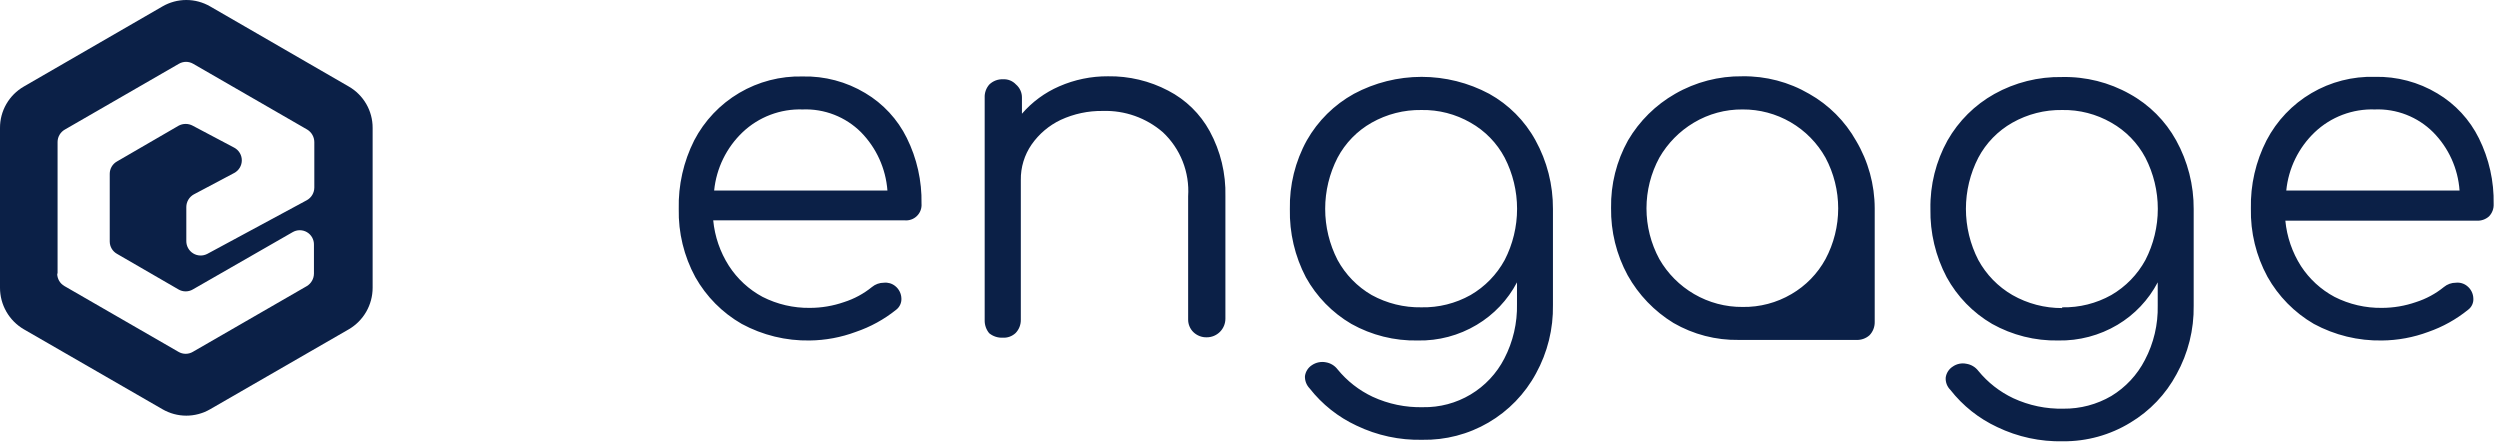 <?xml version="1.0" encoding="UTF-8"?> <svg xmlns="http://www.w3.org/2000/svg" width="336" height="60" viewBox="0 0 336 60" fill="none"><path fill-rule="evenodd" clip-rule="evenodd" d="M28.246 0.863C27.272 0.298 26.167 0 25.041 0C23.915 0 22.809 0.298 21.836 0.863L3.205 11.63C2.228 12.192 1.417 13.002 0.854 13.978C0.291 14.954 -0.004 16.062 3.75801e-05 17.189V38.674C-0.001 39.804 0.295 40.914 0.857 41.894C1.42 42.874 2.229 43.689 3.205 44.258L21.836 55.001C22.809 55.566 23.915 55.864 25.041 55.864C26.167 55.864 27.272 55.566 28.246 55.001L46.877 44.258C47.852 43.689 48.662 42.874 49.224 41.894C49.787 40.914 50.082 39.804 50.082 38.674V17.189C50.086 16.062 49.791 14.954 49.228 13.978C48.665 13.002 47.854 12.192 46.877 11.63L28.246 0.863ZM7.688 36.771C7.687 37.112 7.778 37.447 7.949 37.742C8.121 38.037 8.368 38.281 8.664 38.449L23.989 47.288C24.281 47.46 24.614 47.551 24.953 47.551C25.292 47.551 25.625 47.46 25.917 47.288L41.242 38.449C41.531 38.274 41.77 38.028 41.936 37.734C42.103 37.44 42.192 37.109 42.194 36.771V32.89C42.202 32.55 42.118 32.214 41.952 31.916C41.786 31.619 41.543 31.372 41.249 31.201C40.955 31.03 40.621 30.94 40.28 30.942C39.94 30.944 39.606 31.038 39.314 31.212L25.917 38.9C25.625 39.072 25.292 39.162 24.953 39.162C24.614 39.162 24.281 39.072 23.989 38.9L15.726 34.117C15.431 33.953 15.185 33.713 15.014 33.423C14.842 33.132 14.751 32.802 14.749 32.464V23.349C14.751 23.012 14.842 22.681 15.014 22.391C15.185 22.101 15.431 21.861 15.726 21.697L24.014 16.889C24.303 16.735 24.626 16.655 24.953 16.655C25.281 16.655 25.603 16.735 25.892 16.889L31.476 19.844C31.785 20.008 32.044 20.253 32.224 20.553C32.405 20.853 32.5 21.197 32.5 21.547C32.5 21.896 32.405 22.24 32.224 22.54C32.044 22.84 31.785 23.085 31.476 23.249L26.043 26.129C25.743 26.296 25.493 26.539 25.317 26.834C25.141 27.128 25.046 27.464 25.041 27.807V32.389C25.037 32.724 25.12 33.053 25.282 33.346C25.444 33.639 25.679 33.884 25.964 34.058C26.249 34.233 26.575 34.33 26.91 34.34C27.244 34.35 27.575 34.273 27.87 34.117L41.242 26.905C41.546 26.736 41.798 26.489 41.974 26.19C42.15 25.89 42.243 25.55 42.244 25.202V19.093C42.242 18.755 42.153 18.423 41.986 18.13C41.82 17.836 41.581 17.59 41.292 17.415L25.967 8.575C25.675 8.404 25.342 8.313 25.003 8.313C24.664 8.313 24.331 8.404 24.039 8.575L8.714 17.415C8.418 17.583 8.171 17.827 7.999 18.122C7.828 18.416 7.738 18.751 7.738 19.093V36.771H7.688Z" fill="#0B2047"></path><path fill-rule="evenodd" clip-rule="evenodd" d="M224.917 43.407C227.586 44.951 230.624 45.738 233.706 45.686H249.482C250.134 45.717 250.771 45.492 251.26 45.06C251.72 44.583 251.972 43.944 251.961 43.282V28.007C251.956 24.807 251.091 21.668 249.457 18.917C247.969 16.277 245.787 14.095 243.147 12.607C240.429 11.021 237.329 10.207 234.182 10.253C231.012 10.214 227.891 11.027 225.142 12.607C222.52 14.104 220.335 16.263 218.807 18.867C217.26 21.643 216.473 24.779 216.528 27.957C216.483 31.111 217.251 34.225 218.757 36.997C220.225 39.627 222.347 41.835 224.917 43.407ZM234.207 41.254C236.511 41.292 238.782 40.695 240.768 39.526C242.698 38.406 244.283 36.778 245.35 34.818C246.468 32.722 247.053 30.383 247.053 28.007C247.053 25.631 246.468 23.292 245.35 21.196C244.243 19.217 242.625 17.571 240.665 16.43C238.705 15.289 236.475 14.695 234.207 14.71C231.898 14.687 229.628 15.302 227.646 16.488C225.724 17.634 224.129 19.255 223.014 21.196C221.881 23.287 221.287 25.628 221.287 28.007C221.287 30.386 221.881 32.727 223.014 34.818C224.135 36.771 225.75 38.394 227.697 39.526C229.672 40.676 231.921 41.273 234.207 41.254ZM310.982 43.532C313.794 45.053 316.951 45.821 320.147 45.761C322.268 45.74 324.37 45.35 326.357 44.609C328.302 43.933 330.115 42.925 331.716 41.629C331.952 41.454 332.139 41.222 332.262 40.955C332.384 40.688 332.438 40.395 332.417 40.102C332.407 39.783 332.328 39.47 332.186 39.185C332.043 38.899 331.84 38.648 331.591 38.449C331.38 38.275 331.136 38.145 330.873 38.068C330.611 37.99 330.335 37.967 330.064 37.998C329.478 37.997 328.911 38.201 328.461 38.574C327.346 39.479 326.072 40.167 324.705 40.603C323.239 41.113 321.699 41.375 320.147 41.379C317.93 41.412 315.739 40.905 313.762 39.901C311.936 38.925 310.386 37.504 309.255 35.77C308.079 33.929 307.358 31.834 307.151 29.66H332.868C333.473 29.693 334.067 29.486 334.521 29.084C334.732 28.866 334.897 28.606 335.005 28.322C335.112 28.038 335.161 27.735 335.147 27.431C335.207 24.368 334.529 21.336 333.169 18.592C331.931 16.082 329.991 13.985 327.584 12.557C325.048 11.032 322.13 10.259 319.171 10.328C316.189 10.243 313.243 10.999 310.671 12.509C308.098 14.019 306.002 16.222 304.622 18.867C303.171 21.7 302.448 24.85 302.519 28.032C302.453 31.229 303.221 34.388 304.747 37.197C306.222 39.828 308.375 42.016 310.982 43.532ZM311.108 17.765C312.182 16.747 313.448 15.953 314.832 15.428C316.217 14.904 317.691 14.66 319.171 14.71C320.617 14.653 322.06 14.894 323.408 15.42C324.757 15.946 325.983 16.744 327.009 17.765C329.094 19.868 330.355 22.649 330.564 25.603H307.276C307.572 22.616 308.932 19.834 311.108 17.765ZM276.626 45.761C273.518 45.82 270.45 45.05 267.737 43.532C265.167 42.031 263.055 39.858 261.627 37.247C260.14 34.425 259.391 31.272 259.448 28.082C259.393 24.861 260.188 21.683 261.752 18.867C263.241 16.256 265.414 14.1 268.037 12.632C270.821 11.081 273.966 10.295 277.152 10.353C280.332 10.285 283.471 11.072 286.242 12.632C288.867 14.08 291.029 16.242 292.477 18.867C294.039 21.695 294.85 24.877 294.831 28.107V41.078C294.881 44.298 294.087 47.476 292.527 50.293C291.084 52.986 288.938 55.236 286.317 56.804C283.597 58.467 280.465 59.335 277.277 59.308C274.222 59.38 271.193 58.727 268.438 57.405C265.969 56.257 263.806 54.541 262.128 52.397C261.911 52.182 261.743 51.924 261.635 51.639C261.527 51.353 261.482 51.048 261.502 50.744C261.543 50.443 261.649 50.155 261.814 49.9C261.978 49.645 262.196 49.428 262.453 49.267C262.716 49.083 263.014 48.955 263.328 48.89C263.643 48.825 263.967 48.826 264.281 48.891C264.918 48.99 265.492 49.331 265.884 49.843C267.159 51.405 268.768 52.662 270.592 53.524C272.7 54.499 275.005 54.979 277.327 54.926C279.587 54.95 281.811 54.361 283.763 53.223C285.682 52.059 287.242 50.386 288.27 48.39C289.46 46.131 290.055 43.606 289.998 41.053V37.948C288.757 40.314 286.885 42.29 284.589 43.657C282.183 45.087 279.425 45.815 276.626 45.761ZM277.152 41.304C279.464 41.353 281.747 40.782 283.763 39.651C285.693 38.532 287.278 36.903 288.345 34.943C289.439 32.817 290.01 30.461 290.01 28.07C290.01 25.679 289.439 23.322 288.345 21.196C287.299 19.221 285.709 17.587 283.763 16.488C281.755 15.33 279.47 14.741 277.152 14.785C274.812 14.748 272.504 15.335 270.466 16.488C268.52 17.587 266.93 19.221 265.884 21.196C264.79 23.322 264.219 25.679 264.219 28.07C264.219 30.461 264.79 32.817 265.884 34.943C266.951 36.903 268.536 38.532 270.466 39.651C272.503 40.811 274.808 41.416 277.152 41.404V41.304ZM181.621 43.532C184.342 45.055 187.419 45.824 190.536 45.761C193.327 45.82 196.078 45.091 198.474 43.657C200.769 42.29 202.641 40.314 203.883 37.948V40.853C203.94 43.403 203.354 45.926 202.18 48.19C201.15 50.194 199.578 51.868 197.644 53.024C195.709 54.179 193.49 54.769 191.237 54.726C188.906 54.781 186.593 54.301 184.476 53.323C182.652 52.462 181.044 51.204 179.768 49.642C179.383 49.136 178.818 48.796 178.191 48.691C177.548 48.569 176.883 48.704 176.338 49.066C176.081 49.228 175.863 49.444 175.698 49.7C175.534 49.955 175.427 50.243 175.386 50.544C175.372 50.847 175.421 51.151 175.528 51.435C175.636 51.719 175.801 51.978 176.012 52.197C177.691 54.34 179.853 56.057 182.323 57.205C185.078 58.527 188.107 59.179 191.162 59.108C194.281 59.166 197.356 58.365 200.05 56.793C202.744 55.221 204.954 52.937 206.437 50.193C207.988 47.373 208.774 44.196 208.716 40.978V28.082C208.734 24.852 207.924 21.67 206.362 18.842C204.921 16.22 202.768 14.059 200.152 12.607C197.355 11.112 194.233 10.33 191.062 10.33C187.891 10.33 184.769 11.112 181.972 12.607C179.323 14.069 177.131 16.236 175.637 18.867C174.077 21.693 173.291 24.88 173.358 28.107C173.291 31.295 174.032 34.448 175.511 37.272C176.95 39.869 179.06 42.031 181.621 43.532ZM197.648 39.651C195.631 40.782 193.348 41.353 191.037 41.304C188.702 41.346 186.397 40.776 184.351 39.651C182.421 38.532 180.835 36.903 179.768 34.943C178.674 32.817 178.104 30.461 178.104 28.07C178.104 25.679 178.674 23.322 179.768 21.196C180.815 19.221 182.405 17.587 184.351 16.488C186.388 15.335 188.696 14.748 191.037 14.785C193.354 14.741 195.64 15.33 197.648 16.488C199.593 17.587 201.184 19.221 202.23 21.196C203.324 23.322 203.895 25.679 203.895 28.07C203.895 30.461 203.324 32.817 202.23 34.943C201.163 36.903 199.578 38.532 197.648 39.651ZM108.828 45.761C105.64 45.818 102.492 45.05 99.688 43.532C97.082 42.036 94.928 39.865 93.453 37.247C91.926 34.438 91.158 31.279 91.224 28.082C91.15 24.887 91.864 21.722 93.302 18.867C94.684 16.215 96.783 14.004 99.359 12.485C101.936 10.967 104.886 10.202 107.876 10.278C110.835 10.209 113.753 10.982 116.29 12.507C118.696 13.935 120.636 16.032 121.874 18.542C123.234 21.286 123.913 24.318 123.852 27.381C123.876 27.686 123.832 27.993 123.724 28.28C123.616 28.566 123.445 28.825 123.225 29.038C123.005 29.251 122.741 29.413 122.451 29.511C122.161 29.61 121.853 29.644 121.548 29.61H95.856C96.063 31.784 96.784 33.879 97.96 35.72C99.092 37.475 100.651 38.914 102.492 39.901C104.461 40.902 106.644 41.409 108.853 41.379C110.413 41.378 111.962 41.115 113.435 40.603C114.803 40.167 116.077 39.479 117.191 38.574C117.642 38.201 118.209 37.997 118.794 37.998C119.066 37.968 119.341 37.992 119.603 38.069C119.865 38.147 120.11 38.276 120.321 38.449C120.571 38.648 120.773 38.899 120.916 39.185C121.059 39.47 121.138 39.783 121.148 40.102C121.164 40.394 121.108 40.686 120.986 40.952C120.864 41.218 120.679 41.451 120.447 41.629C118.823 42.932 116.984 43.941 115.013 44.609C113.033 45.347 110.94 45.736 108.828 45.761ZM107.876 14.71C106.397 14.66 104.922 14.904 103.538 15.428C102.154 15.953 100.887 16.747 99.813 17.765C97.638 19.834 96.278 22.616 95.982 25.603H119.27C119.048 22.652 117.788 19.876 115.714 17.765C114.688 16.744 113.462 15.946 112.114 15.42C110.765 14.894 109.322 14.653 107.876 14.71ZM132.917 44.759C133.434 45.194 134.095 45.418 134.77 45.385C135.085 45.404 135.401 45.358 135.698 45.25C135.995 45.142 136.267 44.975 136.498 44.759C136.957 44.283 137.209 43.644 137.199 42.981V24.201C137.171 22.494 137.679 20.821 138.651 19.418C139.645 17.997 140.991 16.858 142.558 16.113C144.33 15.293 146.264 14.882 148.217 14.911C151.168 14.817 154.045 15.836 156.28 17.765C157.45 18.859 158.363 20.2 158.951 21.689C159.54 23.179 159.791 24.781 159.686 26.379V42.931C159.682 43.248 159.742 43.562 159.863 43.854C159.983 44.147 160.161 44.412 160.387 44.634C160.626 44.865 160.908 45.045 161.218 45.166C161.527 45.286 161.858 45.344 162.19 45.335C162.854 45.335 163.491 45.071 163.96 44.602C164.43 44.132 164.694 43.495 164.694 42.831V26.379C164.772 23.332 164.047 20.318 162.59 17.64C161.316 15.303 159.371 13.402 157.006 12.181C154.514 10.873 151.733 10.21 148.918 10.253C146.661 10.239 144.425 10.7 142.357 11.605C140.432 12.44 138.72 13.698 137.349 15.286V13.133C137.355 12.796 137.287 12.461 137.148 12.154C137.01 11.846 136.805 11.573 136.548 11.355C136.329 11.119 136.06 10.934 135.762 10.812C135.463 10.691 135.142 10.637 134.82 10.654C134.48 10.638 134.14 10.693 133.821 10.813C133.503 10.934 133.212 11.118 132.967 11.355C132.535 11.843 132.31 12.481 132.341 13.133V43.032C132.325 43.681 132.548 44.313 132.967 44.809L132.917 44.759Z" fill="#0B2047"></path></svg> 
